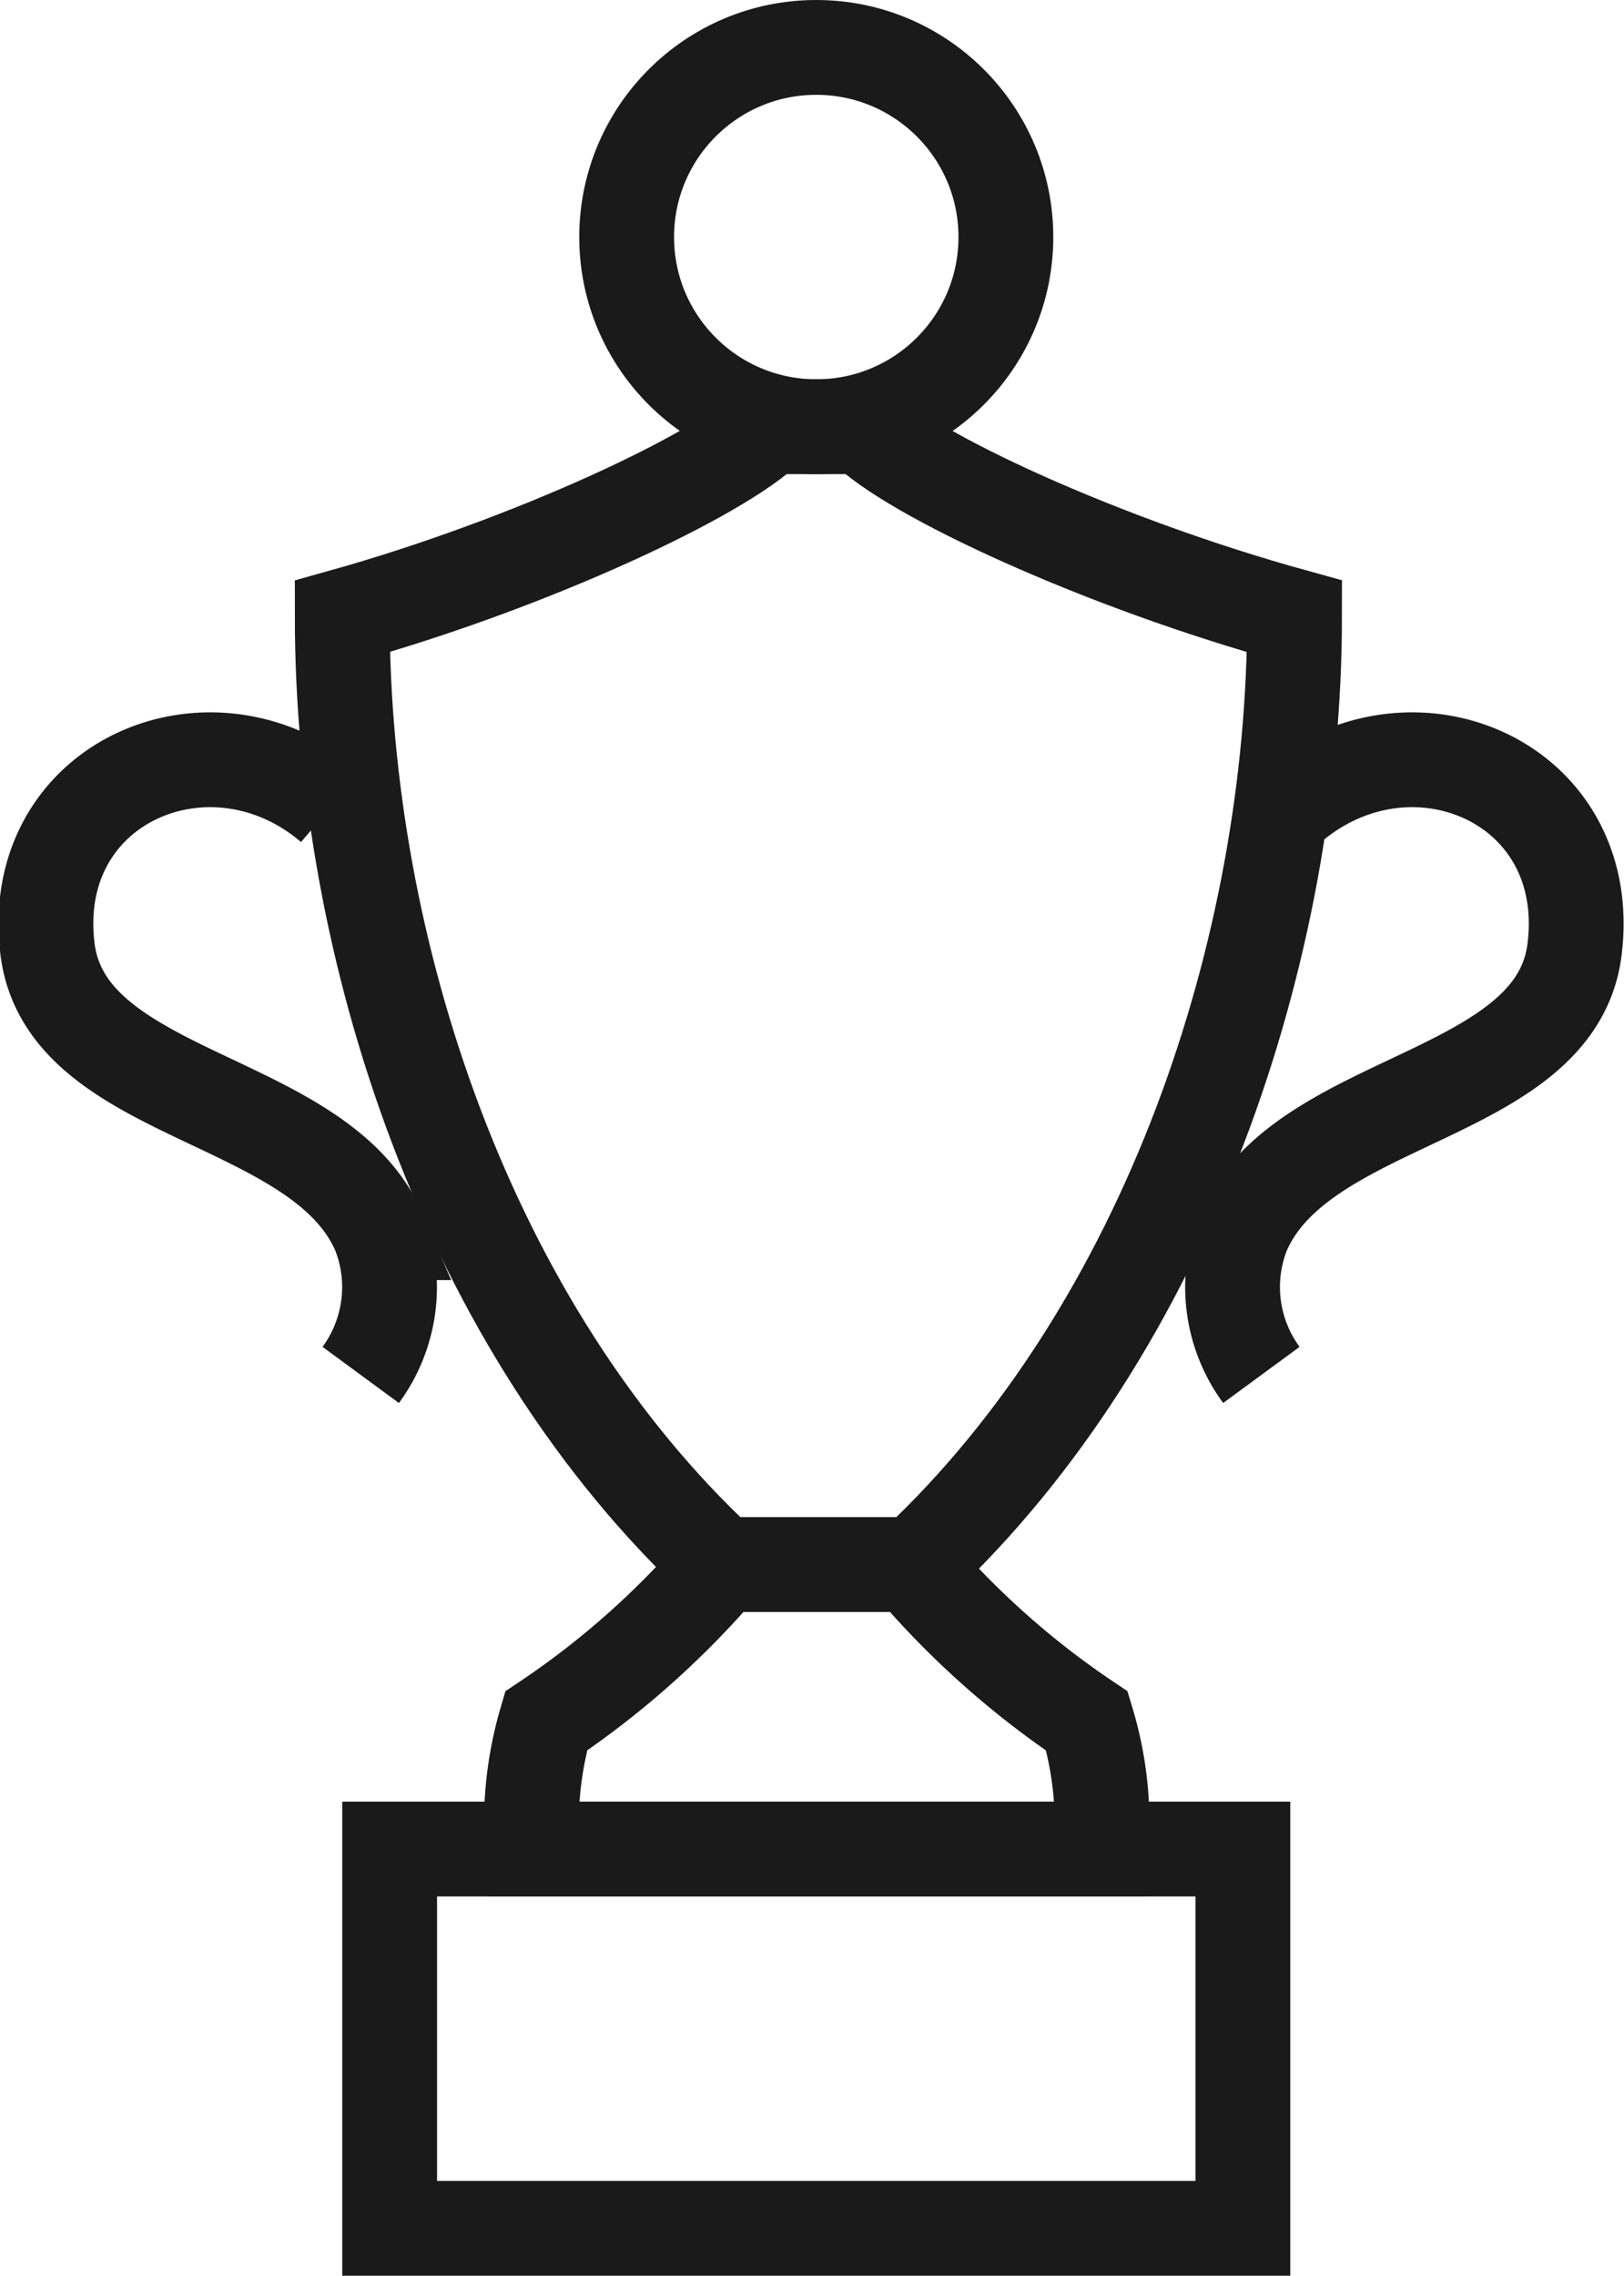 <svg xmlns="http://www.w3.org/2000/svg" viewBox="0 0 34.26 48"><defs><style>.cls-1{fill:none;stroke:#1a1a1a;stroke-miterlimit:10;stroke-width:2px;}</style></defs><g id="Layer_2" data-name="Layer 2"><g id="icons"><path class="cls-1" d="M18.22,9h-2c-1,1-5,2.88-9,4,0,7,2.62,15,8,20h4.09c5.34-5,8-13,8-20C23.25,11.88,19.19,10,18.22,9Z"/><path class="cls-1" d="M22.93,36.3a18.12,18.12,0,0,1-3.7-3.3h-4a18.18,18.18,0,0,1-3.71,3.3,7.67,7.67,0,0,0-.29,2.7h12A7.46,7.46,0,0,0,22.93,36.3Z"/><path class="cls-1" d="M27.22,17c2.55-2.17,6.42-.52,6,3-.37,3.19-5.75,3.09-7,6a3.13,3.13,0,0,0,.39,3"/><path class="cls-1" d="M7,17c-2.54-2.17-6.42-.52-6,3,.38,3.19,5.75,3.09,7,6a3.13,3.13,0,0,1-.39,3"/><circle class="cls-1" cx="17.22" cy="5" r="4"/><rect class="cls-1" x="8.22" y="39" width="18" height="8"/></g></g></svg>